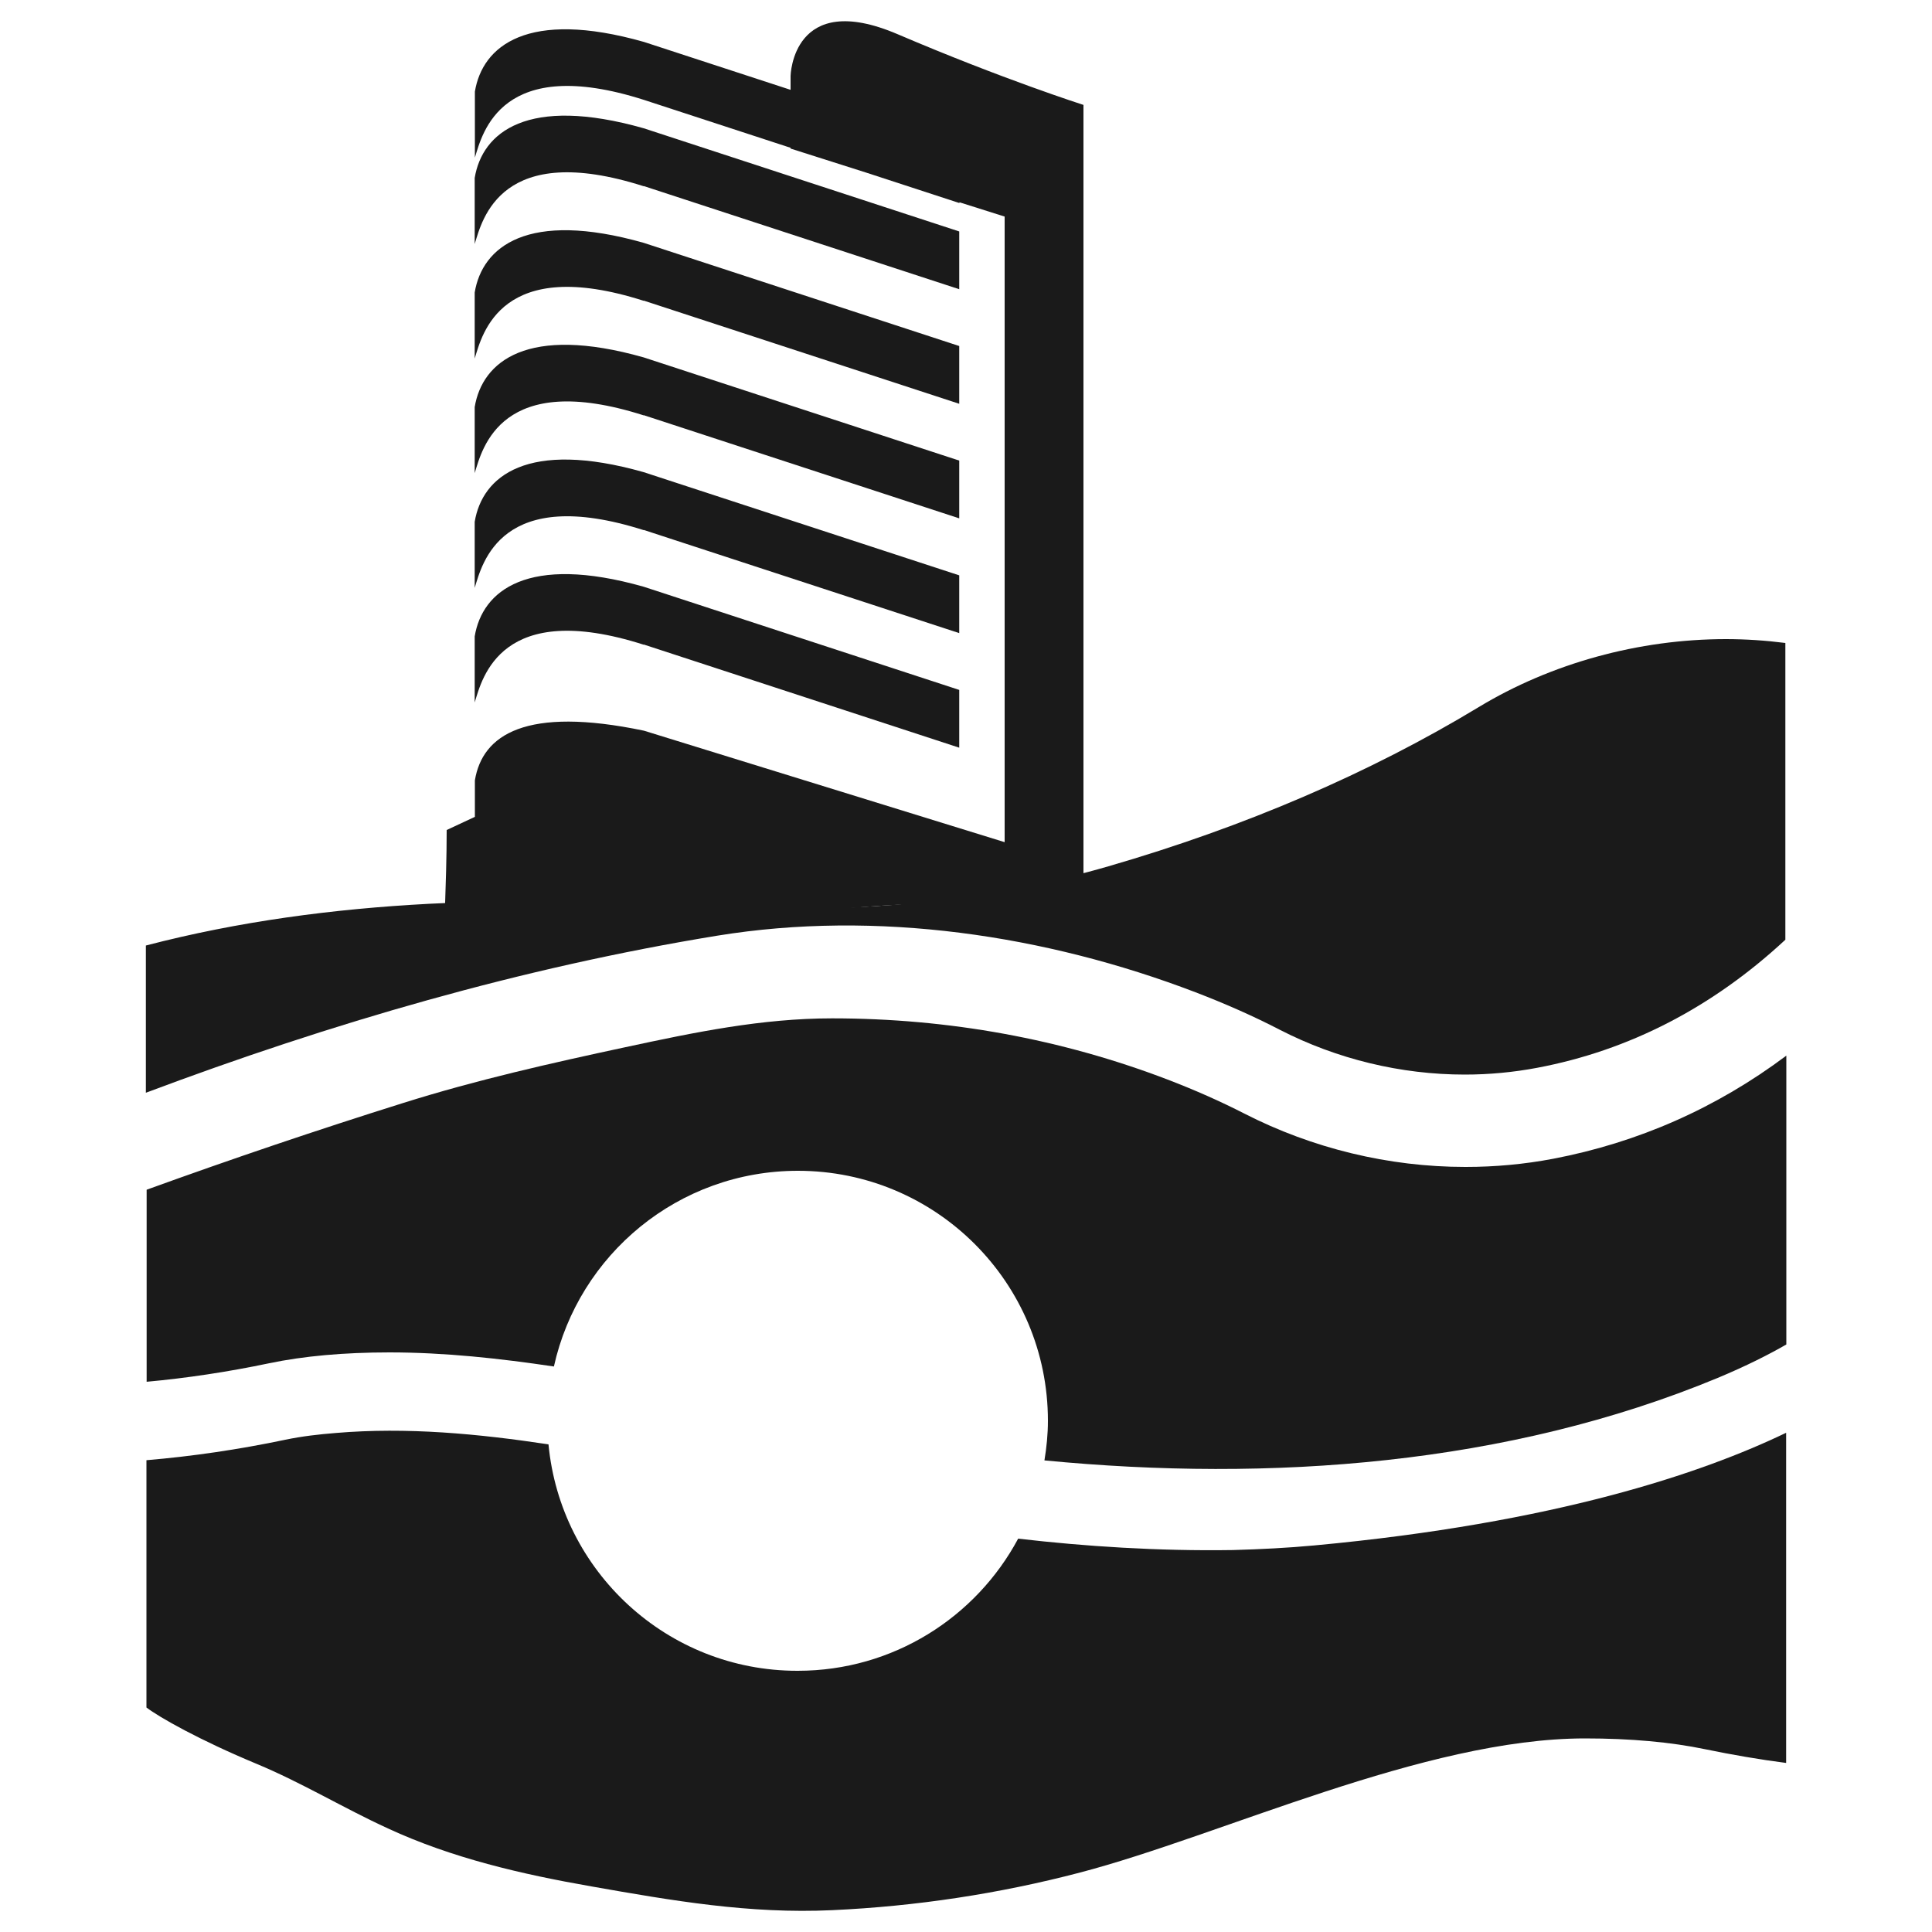 <?xml version="1.0" encoding="UTF-8"?><svg id="uuid-4c3c51ca-374d-4f44-a1c6-7827e069eb40" xmlns="http://www.w3.org/2000/svg" width="100" height="100" viewBox="0 0 100 100"><path d="m89.34,33.08c-4.51,0-9.06,1.25-12.82,3.53-5.64,3.41-12.08,6.18-19.15,8.23-5.7,1.65-11.64,2.3-17.57,2.18-5.88-.12-11.7-.55-17.59-.24-4.94.26-9.87.91-14.66,2.16v7.62c9.59-3.6,19.47-6.48,29.58-8.13,8.24-1.34,16.99-.04,24.75,2.93,1.54.59,3.01,1.24,4.36,1.94,2.96,1.52,6.27,2.32,9.58,2.32,1.26,0,2.52-.12,3.74-.35,4.77-.9,9.08-3.13,12.85-6.63v-15.36c-1.02-.13-2.05-.2-3.09-.2Z" style="fill:#1a1a1a;"/><path d="m75.84,60.4c-3.96,0-7.91-.96-11.43-2.76-1.23-.63-2.56-1.22-3.97-1.76-5.49-2.1-11.33-3.17-17.37-3.17-3.64,0-7.11.72-10.69,1.49-3.87.83-7.73,1.7-11.51,2.89-4.46,1.4-8.89,2.9-13.28,4.49v9.94c2.08-.19,4.2-.51,6.35-.96,1.77-.37,3.86-.56,6.22-.56,2.85,0,5.69.31,8.51.73,1.28-5.79,6.44-10.13,12.63-10.13,7.15,0,12.94,5.79,12.94,12.94,0,.7-.07,1.38-.18,2.05,11.68,1.13,23.98.24,34.85-4.27,1.51-.63,2.68-1.23,3.55-1.73v-14.95c-3.63,2.72-7.68,4.5-12.08,5.34-1.48.28-2.99.42-4.51.42Z" style="fill:#1a1a1a;"/><path d="m41.27,86.48c-6.74,0-12.26-5.15-12.88-11.72-3.64-.55-7.33-.9-11-.59-.88.07-1.76.17-2.62.35-2.43.51-4.83.86-7.19,1.06v12.8c.67.51,2.73,1.68,5.71,2.92,2.33.97,4.5,2.29,6.79,3.34,3.33,1.54,6.93,2.37,10.53,3,4.2.74,8.18,1.43,12.47,1.23,4.33-.2,8.64-.85,12.83-1.95,7.33-1.92,17.82-6.94,26.13-6.94,2.36,0,4.45.19,6.22.56,1.41.29,2.8.53,4.19.71v-17.09c-4.32,2.08-11.93,4.67-24.41,5.83-1.39.13-2.8.2-4.21.24-3.9.06-7.67-.19-11.13-.59-2.18,4.07-6.47,6.84-11.41,6.84Z" style="fill:#1a1a1a;"/><path d="m33.32,9.63l16.33,5.34v-2.99l-16.33-5.34c-6.03-1.71-8.36.21-8.75,2.57v3.42c.39-1.28,1.36-5.35,8.75-2.99Z" style="fill:#1a1a1a;"/><path d="m33.32,33.36l16.33,5.34v-2.99l-16.33-5.34c-6.03-1.71-8.36.21-8.75,2.57v3.42c.39-1.28,1.36-5.35,8.75-2.99Z" style="fill:#1a1a1a;"/><path d="m33.32,27.43l16.33,5.34v-2.99l-16.33-5.34c-6.03-1.71-8.36.21-8.75,2.57v3.42c.39-1.28,1.36-5.34,8.75-2.99Z" style="fill:#1a1a1a;"/><path d="m33.32,21.49l16.33,5.34v-2.99l-16.33-5.34c-6.03-1.71-8.36.21-8.75,2.57v3.42c.39-1.28,1.36-5.35,8.75-2.99Z" style="fill:#1a1a1a;"/><path d="m33.32,15.56l16.33,5.34v-2.99l-16.33-5.34c-6.03-1.71-8.36.21-8.75,2.57v3.42c.39-1.28,1.36-5.35,8.75-2.99Z" style="fill:#1a1a1a;"/><path d="m28.49,49.71c.44-.12.89-.23,1.34-.34,3.84-.97,7.83-1.71,11.93-2.16.39-.04.77-.07,1.15-.11.63-.06,1.25-.11,1.87-.16,4.35-.33,8.55-.3,12.57.02.02-.22.04-.45.04-.7l-1.31-.29V5.43s-4.17-1.33-9.62-3.66c-5.45-2.33-5.54,2.16-5.54,2.16v.72l-7.59-2.48c-6.03-1.71-8.36.21-8.75,2.57v3.42c.39-1.28,1.36-5.35,8.75-2.99l7.59,2.48v.04l3.9,1.24,4.84,1.58v-.04l2.34.74v32.38l-18.67-5.77c-6.12-1.28-8.36.21-8.75,2.57v1.89l-1.46.68c0,2.83-.19,5.67-.19,8.48,1.81-.63,3.67-1.2,5.56-1.72Z" style="fill:#1a1a1a;"/></svg>